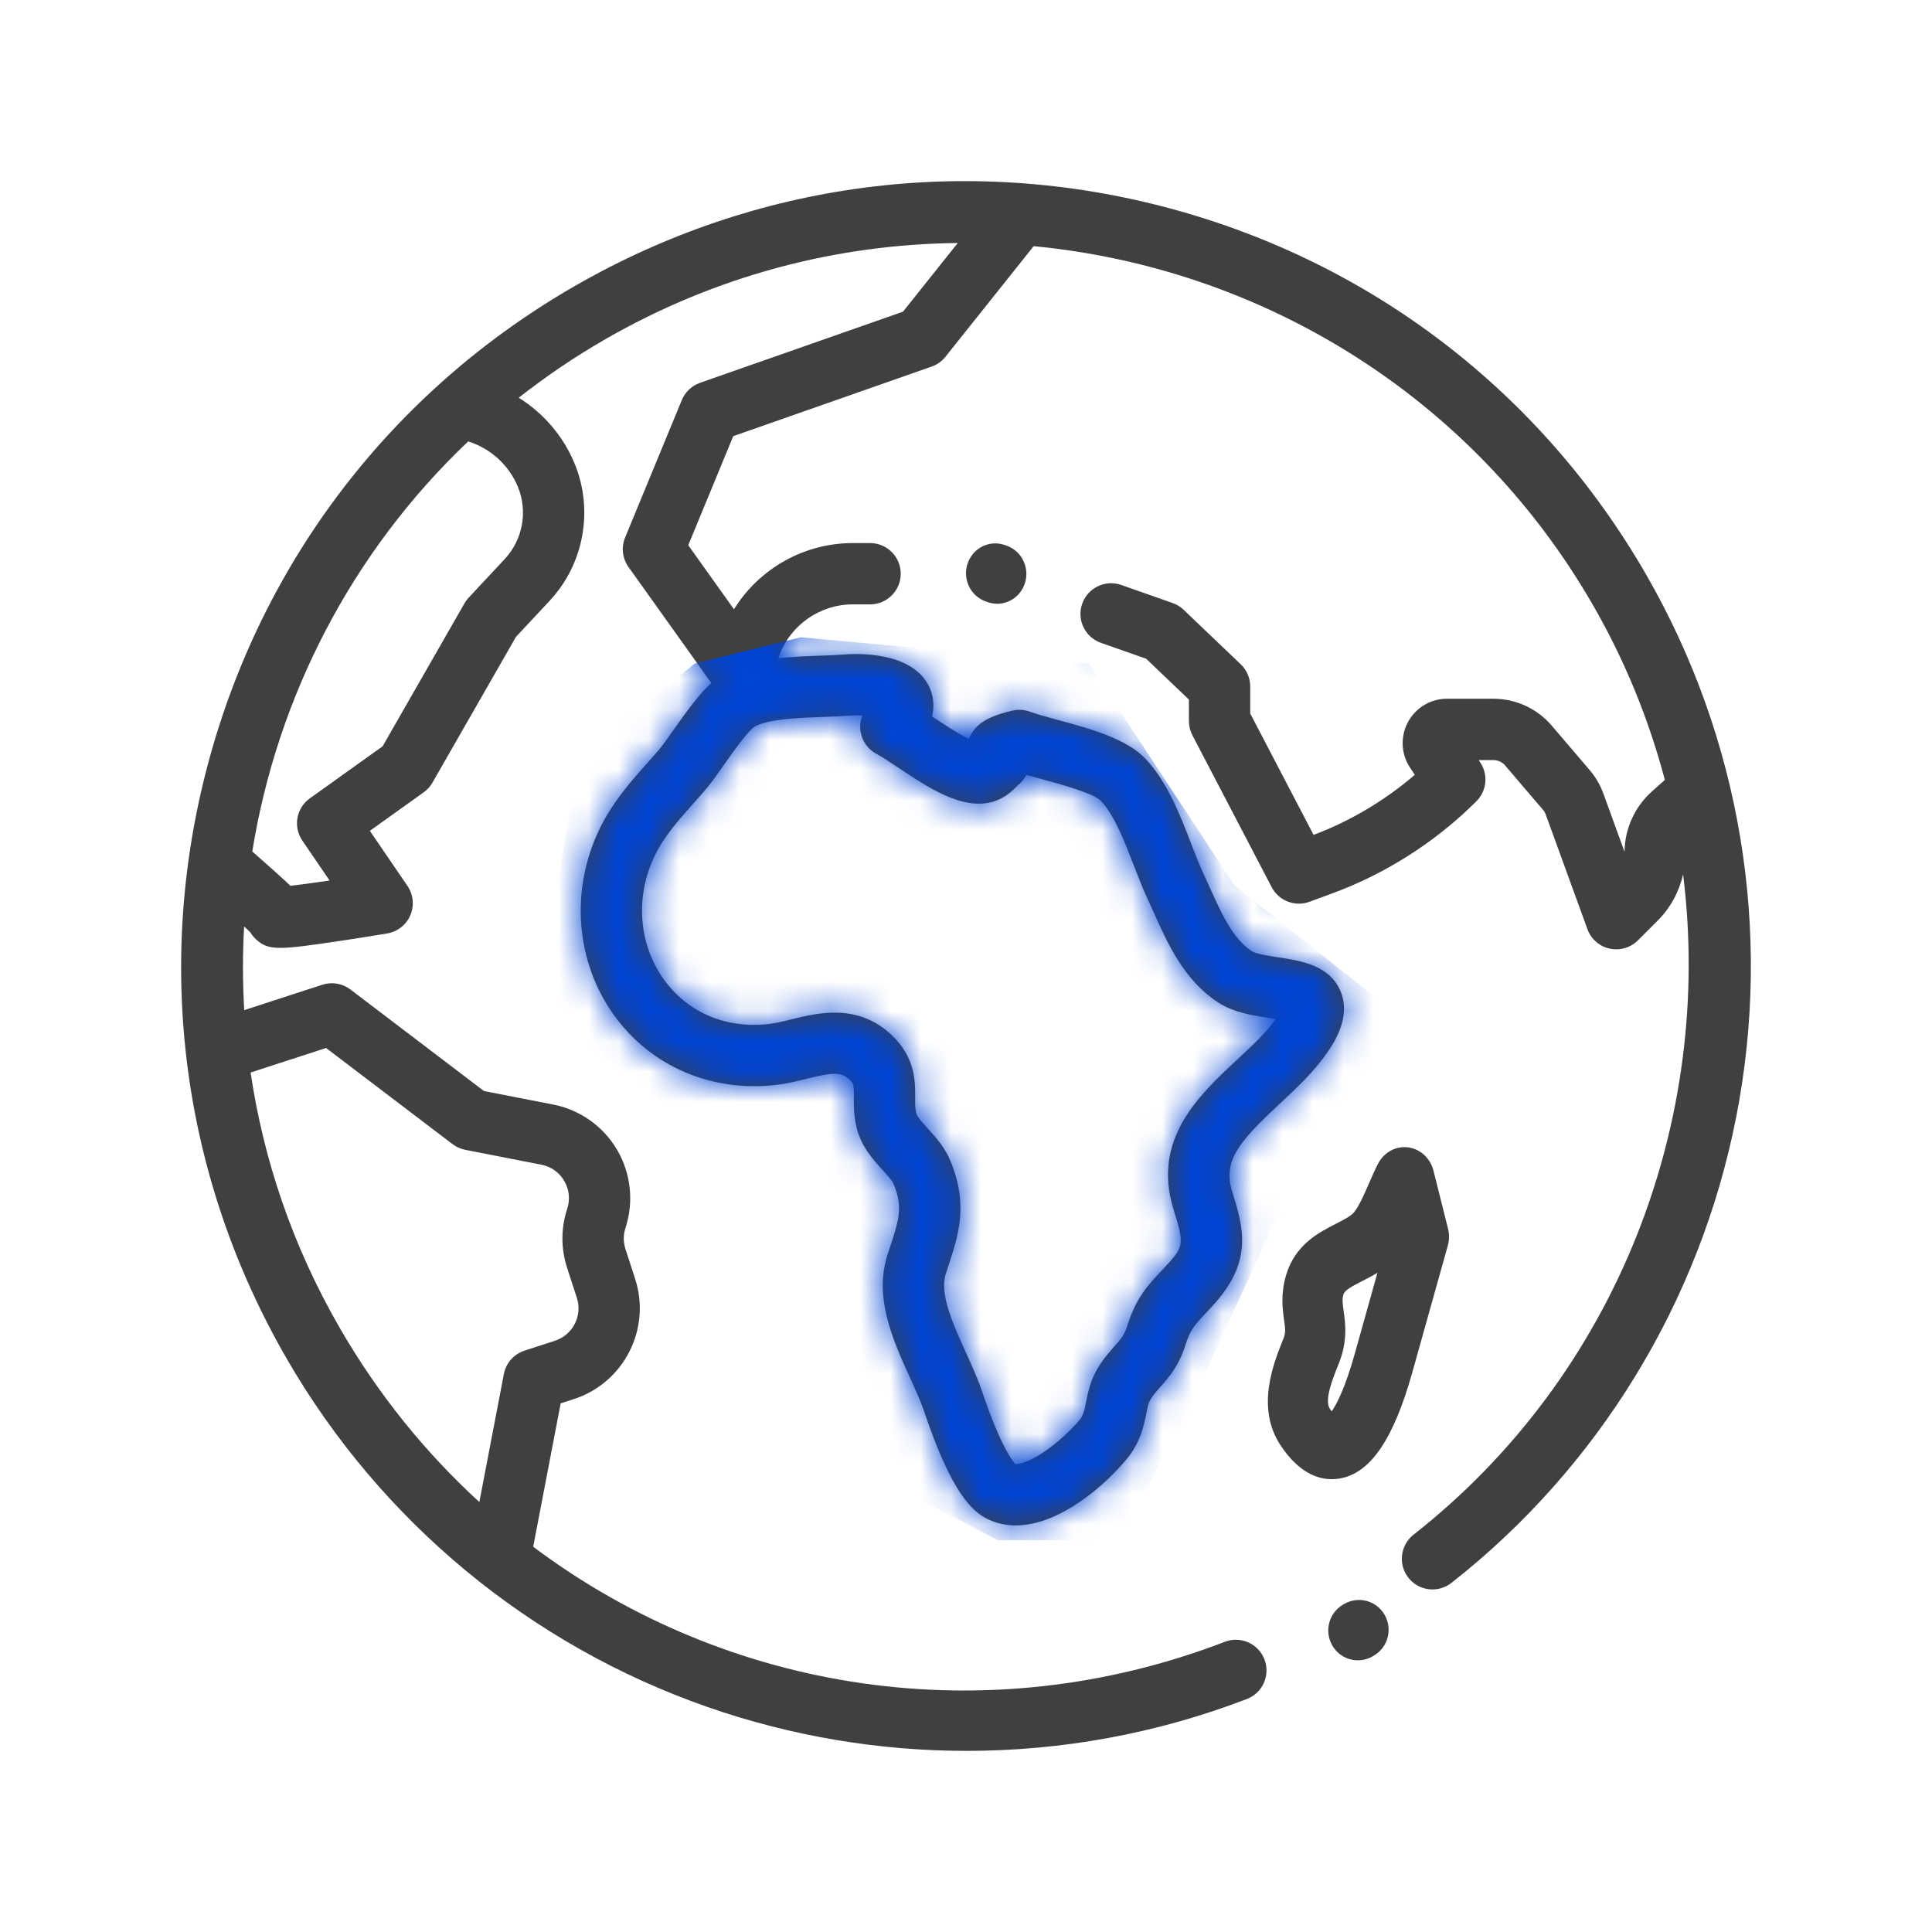 <?xml version="1.0" encoding="UTF-8"?>
<svg width="64px" height="64px" viewBox="0 0 64 64" version="1.1" xmlns="http://www.w3.org/2000/svg" xmlns:xlink="http://www.w3.org/1999/xlink">
    <!-- Generator: Sketch 51.3 (57544) - http://www.bohemiancoding.com/sketch -->
    <title>Artboard</title>
    <desc>Created with Sketch.</desc>
    <defs>
        <path d="M48.516,13.008 C45.044,6.995 39.439,2.694 32.732,0.897 C26.026,-0.9 19.021,0.022 13.008,3.494 C6.995,6.965 2.694,12.571 0.897,19.277 C-0.9,25.984 0.022,32.989 3.494,39.002 C6.608,44.395 11.557,48.494 17.43,50.544 C20.214,51.515 23.12,52 26.022,52 C29.177,52 32.326,51.426 35.303,50.282 C35.827,50.081 36.088,49.494 35.887,48.97 C35.685,48.446 35.098,48.185 34.574,48.387 C26.65,51.432 18.072,50.048 11.663,45.238 L12.573,40.488 L13.012,40.346 C14.668,39.807 15.578,38.022 15.04,36.365 L14.719,35.375 C14.644,35.145 14.645,34.903 14.72,34.674 C15.002,33.814 14.901,32.872 14.443,32.091 C13.985,31.31 13.212,30.762 12.324,30.589 L10.031,30.141 L5.608,26.778 C5.343,26.576 4.997,26.518 4.68,26.62 L2.091,27.462 C2.036,26.535 2.035,25.61 2.087,24.689 C2.189,24.784 2.256,24.848 2.297,24.891 C2.347,24.975 2.41,25.053 2.484,25.12 C2.695,25.312 2.887,25.4 3.289,25.4 C3.658,25.4 4.205,25.326 5.109,25.192 C5.966,25.066 6.818,24.923 6.826,24.922 C7.168,24.865 7.457,24.637 7.593,24.319 C7.728,24 7.693,23.634 7.498,23.348 L6.252,21.522 L8.036,20.246 C8.155,20.161 8.254,20.052 8.326,19.925 L11.091,15.098 L12.206,13.904 C13.345,12.683 13.67,10.898 13.034,9.354 C12.658,8.444 12.003,7.686 11.184,7.175 C12.071,6.478 13.018,5.833 14.024,5.253 C17.714,3.122 21.742,2.089 25.727,2.05 L23.913,4.325 L17.188,6.682 C16.915,6.778 16.696,6.986 16.586,7.253 L14.708,11.806 C14.574,12.13 14.617,12.499 14.82,12.783 L17.563,16.626 C17.17,16.984 16.788,17.506 16.331,18.154 C16.131,18.439 15.941,18.707 15.811,18.858 C15.697,18.989 15.583,19.117 15.471,19.243 C14.881,19.907 14.271,20.593 13.837,21.51 C12.884,23.527 13.077,25.872 14.339,27.628 C15.56,29.327 17.573,30.19 19.721,29.938 C20.071,29.897 20.398,29.816 20.713,29.738 C21.584,29.522 21.86,29.501 22.139,29.762 C22.275,29.89 22.288,29.914 22.285,30.345 C22.283,30.62 22.281,30.961 22.376,31.352 C22.527,31.976 22.919,32.407 23.234,32.754 C23.39,32.926 23.552,33.104 23.602,33.223 C23.919,33.982 23.781,34.403 23.479,35.324 C23.453,35.403 23.426,35.483 23.4,35.566 C22.941,36.987 23.581,38.397 24.146,39.641 C24.329,40.045 24.502,40.426 24.616,40.763 C25.529,43.472 26.213,44.093 26.763,44.343 C27.05,44.474 27.348,44.531 27.649,44.531 C29.113,44.531 30.641,43.171 31.342,42.31 C31.783,41.769 31.892,41.227 31.971,40.831 C32.011,40.634 32.042,40.479 32.101,40.377 C32.192,40.222 32.299,40.101 32.434,39.949 C32.706,39.642 33.045,39.261 33.265,38.569 C33.431,38.044 33.553,37.915 33.954,37.488 C34.024,37.413 34.098,37.334 34.178,37.247 C35.531,35.775 35.183,34.651 34.814,33.46 C34.503,32.459 35.046,31.818 36.359,30.595 C36.928,30.065 37.517,29.517 37.972,28.859 C38.171,28.57 38.776,27.694 38.402,26.824 C38.034,25.972 37.101,25.829 36.35,25.714 C36.054,25.669 35.606,25.6 35.464,25.507 C34.836,25.096 34.451,24.239 34.079,23.409 C34.005,23.244 33.932,23.082 33.858,22.923 C33.726,22.641 33.594,22.3 33.455,21.939 C33.085,20.982 32.666,19.898 31.954,19.143 C31.313,18.464 30.105,18.137 29.039,17.848 C28.681,17.751 28.343,17.659 28.119,17.577 C27.932,17.508 27.729,17.495 27.536,17.541 C27.017,17.663 26.694,17.796 26.453,17.989 C26.39,18.04 26.202,18.207 26.092,18.476 C25.72,18.297 25.209,17.956 24.894,17.747 C24.888,17.742 24.881,17.738 24.874,17.734 C24.98,17.309 24.885,16.969 24.784,16.756 C24.217,15.556 22.333,15.65 21.962,15.681 C21.751,15.699 21.484,15.709 21.201,15.719 C20.758,15.734 20.267,15.752 19.782,15.806 L19.807,15.737 C20.175,14.711 21.155,14.021 22.246,14.021 L22.823,14.021 C23.384,14.021 23.838,13.566 23.838,13.006 C23.838,12.445 23.384,11.99 22.823,11.99 L22.246,11.99 C20.627,11.99 19.145,12.842 18.314,14.183 L16.799,12.061 L18.29,8.448 L24.861,6.144 C25.041,6.081 25.2,5.969 25.319,5.819 L28.241,2.155 C35.705,2.865 42.731,7.05 46.757,14.023 C47.829,15.881 48.623,17.836 49.15,19.836 L48.72,20.22 C48.158,20.722 47.828,21.441 47.816,22.194 C47.816,22.202 47.815,22.21 47.815,22.218 L47.114,20.289 C47.009,20.001 46.855,19.737 46.656,19.505 L45.405,18.04 C44.92,17.472 44.214,17.146 43.467,17.146 L41.936,17.146 C41.392,17.146 40.895,17.444 40.639,17.923 C40.383,18.403 40.411,18.981 40.712,19.433 L40.867,19.666 C39.877,20.517 38.733,21.198 37.514,21.657 L35.415,17.636 L35.415,16.739 C35.415,16.462 35.301,16.196 35.1,16.005 L33.21,14.2 C33.106,14.1 32.981,14.024 32.845,13.976 L31.144,13.378 C30.614,13.192 30.035,13.471 29.849,14 C29.663,14.529 29.941,15.109 30.47,15.295 L31.966,15.82 L33.384,17.174 L33.384,17.885 C33.384,18.049 33.423,18.21 33.499,18.355 L36.127,23.39 C36.364,23.843 36.9,24.049 37.379,23.872 L38.144,23.59 C39.922,22.935 41.57,21.88 42.91,20.54 C43.252,20.198 43.305,19.662 43.036,19.259 L42.982,19.178 L43.467,19.178 C43.619,19.178 43.763,19.244 43.861,19.359 L45.112,20.824 C45.153,20.871 45.184,20.925 45.205,20.983 L46.586,24.78 C46.704,25.106 46.981,25.349 47.32,25.424 C47.393,25.44 47.467,25.448 47.54,25.448 C47.806,25.448 48.066,25.343 48.258,25.151 L48.915,24.494 C49.332,24.077 49.618,23.551 49.755,22.967 C50.771,31.113 47.577,39.539 40.826,44.838 C40.385,45.184 40.308,45.822 40.654,46.264 C41,46.705 41.639,46.782 42.08,46.436 C46.954,42.61 50.303,37.138 51.509,31.028 C52.726,24.86 51.663,18.46 48.516,13.008 Z M4.802,28.716 L8.99,31.9 C9.114,31.995 9.257,32.059 9.41,32.089 L11.934,32.582 C12.256,32.645 12.525,32.835 12.691,33.119 C12.857,33.402 12.892,33.729 12.79,34.041 C12.579,34.682 12.578,35.36 12.787,36.002 L13.109,36.992 C13.301,37.584 12.976,38.222 12.384,38.414 L11.375,38.742 C11.023,38.856 10.761,39.153 10.691,39.517 L9.879,43.757 C8.093,42.122 6.525,40.191 5.253,37.986 C3.7,35.297 2.73,32.429 2.302,29.529 L4.802,28.716 Z M10.721,12.518 L9.526,13.798 C9.473,13.855 9.426,13.919 9.387,13.986 L6.674,18.723 L4.263,20.447 C3.814,20.768 3.704,21.389 4.015,21.845 L4.917,23.168 C4.397,23.245 3.93,23.309 3.62,23.343 C3.56,23.286 3.498,23.228 3.434,23.168 C3.192,22.944 2.857,22.644 2.357,22.207 C3.181,17.102 5.641,12.293 9.51,8.622 C10.251,8.855 10.859,9.407 11.156,10.128 C11.49,10.939 11.319,11.877 10.721,12.518 Z M19.001,18.068 C19.454,17.813 20.506,17.776 21.273,17.749 C21.581,17.738 21.871,17.727 22.131,17.706 C22.268,17.694 22.42,17.696 22.564,17.707 C22.5,17.872 22.479,18.053 22.507,18.232 C22.555,18.547 22.75,18.821 23.031,18.971 C23.221,19.073 23.487,19.25 23.767,19.437 C24.561,19.966 25.461,20.566 26.306,20.62 C27.075,20.669 27.502,20.231 27.685,20.045 C27.7,20.03 27.714,20.015 27.729,20.002 C27.832,19.918 27.928,19.805 28,19.669 C28.163,19.715 28.333,19.762 28.508,19.809 C29.11,19.972 30.229,20.275 30.476,20.537 C30.915,21.003 31.258,21.889 31.56,22.671 C31.713,23.066 31.857,23.439 32.019,23.785 C32.088,23.933 32.156,24.086 32.226,24.241 C32.695,25.286 33.226,26.471 34.353,27.207 C34.864,27.541 35.49,27.637 36.043,27.722 C36.109,27.732 36.186,27.744 36.264,27.757 C35.936,28.215 35.469,28.65 34.975,29.109 C33.718,30.28 32.153,31.737 32.874,34.062 C33.214,35.16 33.23,35.278 32.683,35.873 C32.608,35.954 32.539,36.028 32.474,36.097 C32.005,36.596 31.635,36.99 31.329,37.955 C31.24,38.235 31.125,38.365 30.915,38.6 C30.748,38.789 30.54,39.024 30.347,39.353 C30.117,39.747 30.041,40.127 29.98,40.432 C29.92,40.732 29.885,40.882 29.768,41.027 C29.499,41.356 28.999,41.835 28.486,42.161 C28.008,42.464 27.729,42.505 27.635,42.5 C27.526,42.383 27.134,41.875 26.54,40.114 C26.394,39.68 26.191,39.233 25.995,38.801 C25.563,37.848 25.115,36.863 25.333,36.19 C25.359,36.111 25.384,36.033 25.409,35.957 C25.757,34.898 26.085,33.898 25.477,32.441 C25.292,31.998 24.997,31.673 24.737,31.387 C24.569,31.203 24.379,30.993 24.35,30.872 C24.314,30.725 24.315,30.555 24.316,30.358 C24.32,29.828 24.325,29.026 23.528,28.279 C22.404,27.227 21.093,27.552 20.226,27.766 C19.96,27.832 19.708,27.894 19.485,27.92 C18.058,28.088 16.784,27.549 15.989,26.443 C15.157,25.285 15.036,23.728 15.674,22.378 C15.983,21.725 16.449,21.2 16.989,20.593 C17.107,20.46 17.226,20.326 17.345,20.189 C17.543,19.96 17.761,19.651 17.991,19.324 C18.266,18.933 18.779,18.206 19.001,18.068 Z" id="path-1"></path>
    </defs>
    <g id="Artboard" stroke="none" stroke-width="1" fill="none" fill-rule="evenodd">
        <g id="global" transform="translate(6, 6)">
            <path d="M39.867,47.493 C39.596,47.02 38.996,46.86 38.527,47.134 L38.489,47.156 C38.02,47.43 37.861,48.035 38.133,48.507 C38.315,48.823 38.644,49 38.982,49 C39.149,49 39.319,48.957 39.473,48.866 L39.511,48.844 C39.98,48.57 40.139,47.965 39.867,47.493 Z" id="Path" fill="#404040" fill-rule="nonzero"></path>
            <g id="Path-2">
                <mask id="mask-2" fill="white">
                    <use xlink:href="#path-1"></use>
                </mask>
                <use id="Mask" fill="#404040" fill-rule="nonzero" xlink:href="#path-1"></use>
                <polygon fill="#0044D4" mask="url(#mask-2)" points="13.164 19.094 17.011 15.982 20.531 15.112 30.064 15.982 34.903 23.343 41.677 28.716 36.264 34.387 33.321 40.794 31.093 45.02 27.054 45.02 22.214 42.5 19.849 32.369 15.268 30.066 12.46 27.686 12.46 23.343"></polygon>
            </g>
            <path d="M41.967,34.698 L41.487,32.784 C41.382,32.366 41.048,32.059 40.642,32.007 C40.237,31.957 39.843,32.172 39.648,32.552 C39.539,32.765 39.441,32.991 39.345,33.209 C39.186,33.577 39.02,33.957 38.848,34.166 C38.751,34.284 38.503,34.411 38.263,34.534 C37.689,34.827 36.903,35.228 36.603,36.242 C36.417,36.87 36.487,37.368 36.537,37.731 C36.581,38.046 36.591,38.155 36.512,38.353 L36.502,38.377 C36.185,39.166 35.595,40.633 36.422,41.881 C37.013,42.771 37.633,43 38.116,43 C38.21,43 38.299,42.992 38.382,42.977 C39.398,42.801 40.162,41.682 40.787,39.453 L41.959,35.269 C42.011,35.083 42.014,34.886 41.967,34.698 Z M38.876,38.853 C38.558,39.989 38.276,40.519 38.114,40.754 C38.095,40.729 38.075,40.7 38.053,40.668 C37.862,40.38 38.147,39.673 38.335,39.204 L38.345,39.18 C38.649,38.425 38.568,37.845 38.509,37.421 C38.471,37.15 38.457,37.034 38.505,36.874 C38.544,36.742 38.777,36.614 39.129,36.435 C39.285,36.355 39.457,36.267 39.63,36.161 L38.876,38.853 Z" id="Shape" fill="#404040" fill-rule="nonzero"></path>
            <path d="M27.353,12.079 L27.287,12.056 C26.784,11.876 26.232,12.146 26.055,12.661 C25.878,13.176 26.143,13.74 26.647,13.921 L26.712,13.944 C26.818,13.982 26.926,14 27.033,14 C27.432,14 27.806,13.745 27.945,13.339 C28.122,12.824 27.857,12.26 27.353,12.079 Z" id="Path" fill="#404040" fill-rule="nonzero"></path>
        </g>
    </g>
</svg>